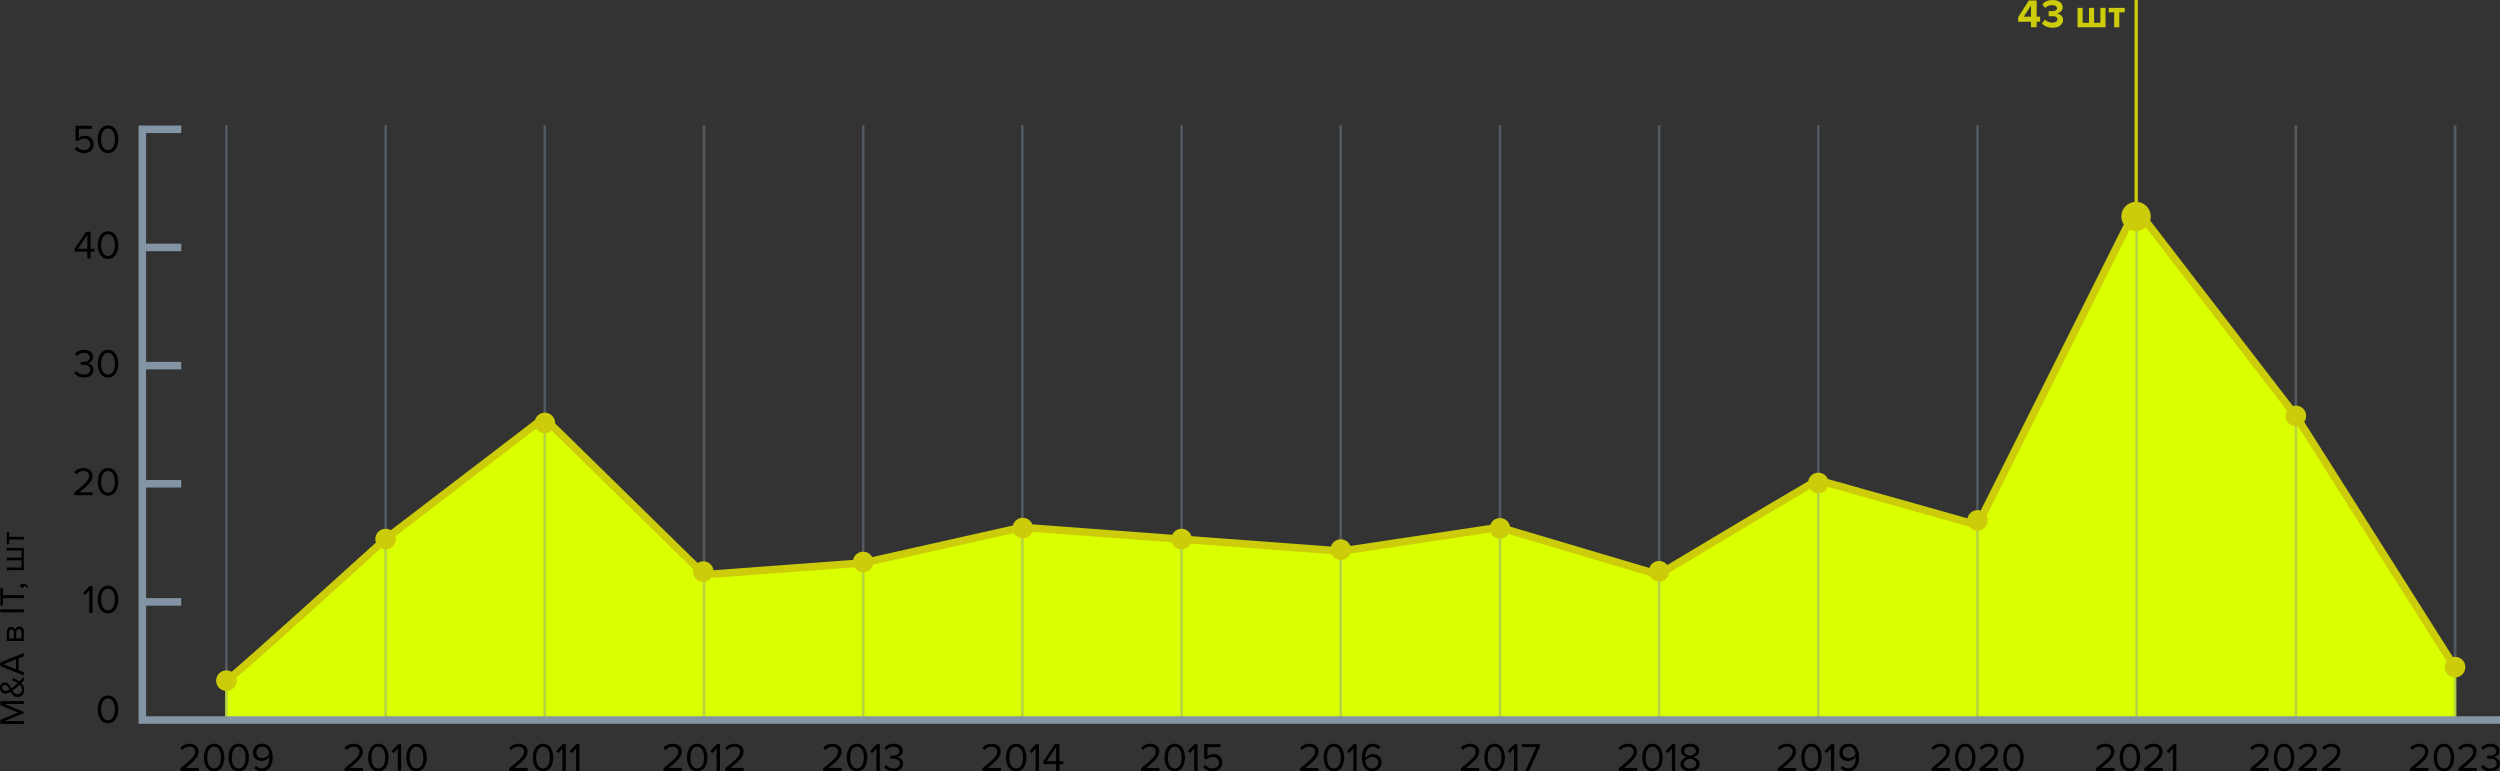 <?xml version="1.0" encoding="iso-8859-1"?>
<!-- Generator: Adobe Illustrator 27.7.0, SVG Export Plug-In . SVG Version: 6.00 Build 0)  -->
<svg version="1.1" id="Layer_1" xmlns="http://www.w3.org/2000/svg" xmlns:xlink="http://www.w3.org/1999/xlink" x="0px" y="0px"
	 viewBox="0 0 497.963 153.652" style="enable-background:new 0 0 497.963 153.652;" xml:space="preserve">
<rect x="0" y="0" width="497.963" height="153.652" fill="#333333" stroke="none"/>
<g>
	<polygon style="fill:#D9FF00;" points="489.261,143.21 44.852,143.436 44.851,135.697 76.81,107.313 108.737,83.353 
		140.162,114.224 171.933,111.942 203.733,104.857 235.349,107.378 267.137,109.734 298.784,104.968 330.32,114.224 362.41,95.657 
		394.002,104.469 425.469,41.503 457.85,83.464 489.247,133.082 	"/>
	<path style="opacity:0.4;fill:#8394A5;enable-background:new    ;" d="M45.352,143.436h-0.5V24.941h0.5V143.436z M77.06,24.941
		h-0.5v118.495h0.5C77.06,143.436,77.06,24.941,77.06,24.941z M172.184,24.941h-0.5v118.374h0.5
		C172.184,143.315,172.184,24.941,172.184,24.941z M203.892,24.941h-0.5v118.374h0.5C203.892,143.315,203.892,24.941,203.892,24.941
		z M108.768,24.941h-0.5v118.314h0.5C108.768,143.255,108.768,24.941,108.768,24.941z M140.476,24.941h-0.5v118.314h0.5
		C140.476,143.255,140.476,24.941,140.476,24.941z M299.015,24.941h-0.5v118.348h0.5C299.015,143.289,299.015,24.941,299.015,24.941
		z M330.723,24.941h-0.5v118.348h0.5C330.723,143.289,330.723,24.941,330.723,24.941z M362.431,24.941h-0.5v118.027h0.5
		C362.431,142.968,362.431,24.941,362.431,24.941z M394.139,24.941h-0.5v118.027h0.5C394.139,142.968,394.139,24.941,394.139,24.941
		z M425.846,24.941h-0.5v118.171h0.5C425.846,143.112,425.846,24.941,425.846,24.941z M457.554,24.941h-0.5v118.171h0.5
		C457.554,143.112,457.554,24.941,457.554,24.941z M489.262,24.941h-0.5v117.922h0.5C489.262,142.863,489.262,24.941,489.262,24.941
		z M235.599,24.941h-0.5v118.348h0.5C235.599,143.289,235.599,24.941,235.599,24.941z M267.307,24.941h-0.5v118.348h0.5
		C267.307,143.289,267.307,24.941,267.307,24.941z"/>
	<path style="fill:#CCCC0A;" d="M405.678,5.429h-1.137V4.325h-2.551V3.429l2.119-3.336h1.568v3.232h0.688v1h-0.688v1.104H405.678z
		 M404.541,3.325V1.101l-1.439,2.225L404.541,3.325L404.541,3.325z M408.83,5.525c-0.471,0-0.887-0.079-1.248-0.236
		c-0.363-0.157-0.648-0.364-0.856-0.62l0.592-0.76c0.181,0.187,0.405,0.335,0.672,0.443c0.267,0.109,0.533,0.164,0.8,0.164
		c0.32,0,0.568-0.062,0.744-0.188s0.264-0.289,0.264-0.492c0-0.213-0.085-0.369-0.256-0.468c-0.17-0.099-0.442-0.148-0.815-0.148
		c-0.336,0-0.558,0.006-0.664,0.017V2.213c0.063,0.006,0.285,0.008,0.664,0.008c0.655,0,0.983-0.189,0.983-0.567
		c0-0.203-0.092-0.359-0.275-0.469c-0.184-0.108-0.423-0.164-0.717-0.164c-0.517,0-0.967,0.185-1.352,0.553l-0.568-0.712
		c0.502-0.565,1.182-0.849,2.041-0.849c0.623,0,1.115,0.131,1.476,0.393c0.36,0.261,0.54,0.613,0.54,1.056
		c0,0.32-0.115,0.588-0.344,0.804s-0.504,0.354-0.824,0.412c0.314,0.032,0.602,0.161,0.859,0.389
		c0.26,0.227,0.389,0.523,0.389,0.892c0,0.464-0.192,0.841-0.576,1.132s-0.894,0.437-1.527,0.437L408.83,5.525L408.83,5.525z
		 M418.365,1.565h1.024v3.863h-5.576V1.566h1.017v2.976h1.264V1.566h1.016v2.976h1.256V1.566h-0.001V1.565z M422.134,5.428h-1.024
		V2.452h-1.08V1.564h3.184v0.888h-1.079v2.976H422.134z"/>
	<path style="fill:#CCCC0A;" d="M425.821,40.219V0h-0.656v40.214c-1.471,0.154-2.623,1.384-2.623,2.896
		c0,1.616,1.31,2.926,2.926,2.926s2.926-1.31,2.926-2.926c0-1.496-1.126-2.715-2.574-2.891H425.821z"/>
	<polygon style="fill:#8394A5;" points="29.099,142.669 29.099,120.637 36.101,120.637 36.101,119.137 29.099,119.137 
		29.099,97.105 36.101,97.105 36.101,95.605 29.099,95.605 29.099,73.573 36.101,73.573 36.101,72.073 29.099,72.073 29.099,50.041 
		36.101,50.041 36.101,48.541 29.099,48.541 29.099,26.51 36.101,26.51 36.101,25.01 28.349,25.01 27.601,25.011 27.601,144.167 
		497.963,144.169 497.963,142.669 	"/>
	<path style="fill:#CCCC0A;" d="M489.011,130.828c-0.148,0-0.292,0.017-0.431,0.047l-29.62-46.833
		c0.245-0.338,0.394-0.75,0.394-1.199c0-1.133-0.918-2.051-2.051-2.051c-0.204,0-0.398,0.039-0.584,0.095l-31.386-40.789
		l-30.82,61.614c-0.199-0.064-0.406-0.108-0.626-0.108c-0.99,0-1.816,0.702-2.008,1.635l-27.806-7.825
		c-0.309-0.742-1.039-1.264-1.893-1.264c-1.015,0-1.852,0.739-2.016,1.707c-2.755,1.584-9.792,5.753-28.069,16.686
		c-0.375-0.489-0.959-0.81-1.623-0.81c-0.902,0-1.66,0.587-1.934,1.396l-27.759-8.241c-0.169-0.963-1.004-1.696-2.015-1.696
		c-0.89,0-1.641,0.571-1.924,1.364l-27.872,4.192c-0.294-0.772-1.036-1.324-1.912-1.324c-0.916,0-1.683,0.605-1.946,1.435
		l-27.806-2.064c-0.253-0.846-1.028-1.466-1.956-1.466c-0.821,0-1.525,0.486-1.852,1.183l-27.866-2.069
		c-0.299-0.763-1.037-1.306-1.906-1.306c-0.956,0-1.752,0.657-1.979,1.542l-28.019,6.288c-0.348-0.636-1.016-1.073-1.793-1.073
		c-0.988,0-1.813,0.699-2.007,1.63l-27.816,2.062c-0.133-1.005-0.983-1.783-2.024-1.783c-0.418,0-0.805,0.126-1.129,0.341
		l-28.396-27.823c0-0.024,0.007-0.047,0.007-0.071c0-1.133-0.918-2.051-2.051-2.051c-0.927,0-1.702,0.619-1.955,1.464L77.847,105.61
		c-0.305-0.18-0.657-0.291-1.037-0.291c-1.133,0-2.051,0.918-2.051,2.051c0,0.245,0.05,0.477,0.129,0.695
		c-10.272,9.314-24.217,21.876-28.74,25.752c-0.344-0.205-0.752-0.313-1.182-0.284c-1.13,0.075-1.986,1.052-1.911,2.182
		s1.052,1.986,2.182,1.911s1.986-1.052,1.911-2.182c-0.011-0.167-0.047-0.324-0.095-0.477c2.923-2.418,10.175-8.858,28.826-25.779
		c0.28,0.144,0.594,0.233,0.931,0.233c1.133,0,2.051-0.918,2.051-2.051c0-0.202-0.038-0.394-0.093-0.578l28.034-21.424
		c0.366,0.561,0.997,0.933,1.716,0.933c0.53,0,1.009-0.207,1.373-0.537l28.201,27.632c-0.034,0.147-0.055,0.3-0.055,0.458
		c0,1.133,0.918,2.051,2.051,2.051c0.651,0,1.224-0.309,1.6-0.782l28.501-2.114c0.36,0.589,1.004,0.986,1.745,0.986
		c0.955,0,1.751-0.656,1.979-1.54l28.024-6.282c0.349,0.633,1.015,1.066,1.789,1.066c0.864,0,1.6-0.536,1.902-1.292l27.781,2.062
		c0.267,0.822,1.03,1.421,1.942,1.421c0.804,0,1.493-0.467,1.829-1.141l28.042,2.082c0.333,0.682,1.027,1.155,1.837,1.155
		c0.852,0,1.581-0.519,1.891-1.258l27.94-4.201c0.317,0.722,1.037,1.228,1.876,1.228c0.718,0,1.348-0.371,1.715-0.93l28.184,8.367
		c0.343,0.653,1.02,1.104,1.809,1.104c1.041,0,1.892-0.779,2.024-1.784c7.865-4.704,22.772-13.603,28.01-16.672
		c0.371,0.526,0.981,0.872,1.674,0.872c0.859,0,1.592-0.529,1.898-1.278l28.198,7.936c0.375,0.482,0.954,0.797,1.612,0.797
		c1.133,0,2.051-0.918,2.051-2.051c0-0.345-0.093-0.665-0.244-0.951l29.91-59.795l29.936,38.901
		c-0.179,0.304-0.289,0.654-0.289,1.033c0,1.133,0.918,2.051,2.051,2.051c0.137,0,0.27-0.015,0.399-0.04l29.629,46.854
		c-0.233,0.333-0.372,0.736-0.372,1.172c0,1.133,0.918,2.051,2.051,2.051s2.051-0.918,2.051-2.051s-0.918-2.051-2.051-2.051
		L489.011,130.828L489.011,130.828z"/>
	<path d="M21.513,144.051c-0.352,0-0.663-0.081-0.932-0.244c-0.27-0.162-0.483-0.38-0.64-0.651
		c-0.157-0.272-0.275-0.565-0.352-0.881c-0.077-0.314-0.116-0.643-0.116-0.983s0.039-0.669,0.116-0.984
		c0.077-0.314,0.195-0.606,0.352-0.876s0.371-0.485,0.64-0.647c0.269-0.163,0.58-0.244,0.932-0.244c0.346,0,0.656,0.081,0.928,0.244
		c0.272,0.162,0.487,0.378,0.644,0.647s0.274,0.562,0.352,0.876c0.077,0.315,0.116,0.643,0.116,0.984s-0.039,0.669-0.116,0.983
		c-0.078,0.315-0.195,0.608-0.352,0.881c-0.157,0.271-0.372,0.489-0.644,0.651C22.169,143.97,21.859,144.051,21.513,144.051z
		 M20.713,143.127c0.213,0.222,0.48,0.332,0.8,0.332s0.586-0.11,0.8-0.332s0.36-0.486,0.44-0.796c0.08-0.31,0.12-0.656,0.12-1.04
		s-0.04-0.73-0.12-1.04s-0.227-0.573-0.44-0.792s-0.48-0.328-0.8-0.328s-0.587,0.109-0.8,0.328s-0.36,0.482-0.44,0.792
		s-0.12,0.656-0.12,1.04s0.04,0.73,0.12,1.04S20.5,142.905,20.713,143.127z M18.441,122.074h-0.664v-4.456l-0.856,0.904l-0.4-0.408
		l1.336-1.376h0.584V122.074z M21.513,122.171c-0.352,0-0.663-0.082-0.932-0.244c-0.27-0.163-0.483-0.38-0.64-0.652
		c-0.157-0.271-0.275-0.565-0.352-0.88s-0.116-0.643-0.116-0.984s0.039-0.669,0.116-0.983s0.195-0.606,0.352-0.876
		s0.371-0.485,0.64-0.648c0.269-0.162,0.58-0.244,0.932-0.244c0.346,0,0.656,0.082,0.928,0.244c0.272,0.163,0.487,0.379,0.644,0.648
		s0.274,0.562,0.352,0.876c0.077,0.314,0.116,0.643,0.116,0.983s-0.039,0.67-0.116,0.984c-0.078,0.314-0.195,0.608-0.352,0.88
		c-0.157,0.272-0.372,0.489-0.644,0.652C22.169,122.089,21.859,122.171,21.513,122.171z M20.713,121.246
		c0.213,0.222,0.48,0.332,0.8,0.332s0.586-0.11,0.8-0.332c0.213-0.221,0.36-0.486,0.44-0.796c0.08-0.309,0.12-0.655,0.12-1.04
		s-0.04-0.73-0.12-1.04c-0.08-0.309-0.227-0.573-0.44-0.792s-0.48-0.328-0.8-0.328s-0.587,0.109-0.8,0.328s-0.36,0.483-0.44,0.792
		c-0.08,0.31-0.12,0.656-0.12,1.04s0.04,0.731,0.12,1.04C20.353,120.76,20.5,121.025,20.713,121.246z M18.457,98.632h-3.665v-0.528
		c0.555-0.438,0.985-0.785,1.292-1.044s0.603-0.533,0.888-0.824c0.286-0.29,0.487-0.549,0.604-0.775s0.176-0.452,0.176-0.677
		c0-0.319-0.109-0.562-0.328-0.728s-0.48-0.248-0.784-0.248c-0.613,0-1.096,0.224-1.448,0.672l-0.408-0.424
		c0.203-0.267,0.468-0.474,0.796-0.62s0.681-0.22,1.06-0.22c0.485,0,0.905,0.136,1.26,0.408c0.354,0.271,0.532,0.658,0.532,1.159
		c0,0.496-0.213,0.991-0.64,1.484c-0.427,0.493-1.078,1.084-1.952,1.772h2.616v0.592h0.001L18.457,98.632z M21.513,98.728
		c-0.352,0-0.663-0.081-0.932-0.244c-0.27-0.162-0.483-0.38-0.64-0.651c-0.157-0.272-0.275-0.565-0.352-0.881
		c-0.077-0.314-0.116-0.643-0.116-0.983s0.039-0.669,0.116-0.984c0.077-0.314,0.195-0.606,0.352-0.876s0.371-0.485,0.64-0.647
		c0.269-0.163,0.58-0.244,0.932-0.244c0.346,0,0.656,0.081,0.928,0.244c0.272,0.162,0.487,0.378,0.644,0.647
		s0.274,0.562,0.352,0.876c0.077,0.315,0.116,0.643,0.116,0.984s-0.039,0.669-0.116,0.983c-0.078,0.315-0.195,0.608-0.352,0.881
		c-0.157,0.271-0.372,0.489-0.644,0.651C22.169,98.647,21.859,98.728,21.513,98.728z M20.713,97.804
		c0.213,0.222,0.48,0.332,0.8,0.332s0.586-0.11,0.8-0.332s0.36-0.486,0.44-0.796s0.12-0.656,0.12-1.04s-0.04-0.73-0.12-1.04
		s-0.227-0.573-0.44-0.792s-0.48-0.328-0.8-0.328s-0.587,0.109-0.8,0.328s-0.36,0.482-0.44,0.792s-0.12,0.656-0.12,1.04
		s0.04,0.73,0.12,1.04S20.5,97.582,20.713,97.804z M16.737,75.2c-0.427,0-0.805-0.083-1.136-0.248
		c-0.331-0.166-0.584-0.376-0.76-0.633l0.392-0.416c0.16,0.214,0.371,0.385,0.632,0.513s0.547,0.191,0.856,0.191
		c0.39,0,0.695-0.089,0.916-0.268s0.332-0.423,0.332-0.732c0-0.319-0.119-0.557-0.356-0.712c-0.237-0.154-0.562-0.231-0.972-0.231
		c-0.315,0-0.499,0.003-0.552,0.008v-0.608c0.059,0.006,0.243,0.008,0.552,0.008c0.362,0,0.66-0.073,0.892-0.22
		s0.348-0.366,0.348-0.66c0-0.282-0.113-0.505-0.34-0.668c-0.227-0.162-0.511-0.244-0.852-0.244c-0.539,0-1.008,0.217-1.408,0.648
		l-0.368-0.416c0.453-0.549,1.061-0.824,1.824-0.824c0.528,0,0.961,0.127,1.3,0.38c0.338,0.254,0.508,0.602,0.508,1.044
		c0,0.353-0.117,0.634-0.352,0.845s-0.501,0.343-0.8,0.396c0.293,0.027,0.572,0.155,0.836,0.384
		c0.264,0.229,0.396,0.539,0.396,0.929c0,0.453-0.171,0.822-0.512,1.107c-0.341,0.286-0.8,0.429-1.376,0.429
		C16.737,75.202,16.737,75.2,16.737,75.2z M21.513,75.2c-0.352,0-0.663-0.082-0.932-0.244c-0.27-0.163-0.483-0.38-0.64-0.652
		c-0.157-0.271-0.275-0.565-0.352-0.88s-0.116-0.643-0.116-0.984s0.039-0.669,0.116-0.983s0.195-0.606,0.352-0.876
		s0.371-0.485,0.64-0.648c0.269-0.162,0.58-0.244,0.932-0.244c0.346,0,0.656,0.082,0.928,0.244c0.272,0.163,0.487,0.379,0.644,0.648
		s0.274,0.562,0.352,0.876c0.077,0.314,0.116,0.643,0.116,0.983s-0.039,0.67-0.116,0.984c-0.078,0.314-0.195,0.608-0.352,0.88
		c-0.157,0.272-0.372,0.489-0.644,0.652C22.169,75.118,21.859,75.2,21.513,75.2z M20.713,74.275c0.213,0.222,0.48,0.332,0.8,0.332
		s0.586-0.11,0.8-0.332c0.213-0.221,0.36-0.486,0.44-0.796c0.08-0.309,0.12-0.655,0.12-1.04s-0.04-0.73-0.12-1.04
		c-0.08-0.309-0.227-0.573-0.44-0.792s-0.48-0.328-0.8-0.328s-0.587,0.109-0.8,0.328s-0.36,0.483-0.44,0.792
		c-0.08,0.31-0.12,0.656-0.12,1.04s0.04,0.731,0.12,1.04C20.353,73.789,20.5,74.054,20.713,74.275z M18.057,51.493h-0.664v-1.352
		h-2.537v-0.552l2.288-3.433h0.912v3.4h0.752v0.584h-0.752L18.057,51.493L18.057,51.493L18.057,51.493z M17.393,49.557v-2.784
		l-1.872,2.784H17.393z M21.513,51.589c-0.352,0-0.663-0.082-0.932-0.244c-0.27-0.163-0.483-0.38-0.64-0.652
		c-0.157-0.271-0.275-0.565-0.352-0.88s-0.116-0.643-0.116-0.984s0.039-0.669,0.116-0.983s0.195-0.606,0.352-0.876
		s0.371-0.485,0.64-0.648c0.269-0.162,0.58-0.244,0.932-0.244c0.346,0,0.656,0.082,0.928,0.244c0.272,0.163,0.487,0.379,0.644,0.648
		s0.274,0.562,0.352,0.876c0.077,0.314,0.116,0.643,0.116,0.983s-0.039,0.67-0.116,0.984c-0.078,0.314-0.195,0.608-0.352,0.88
		s-0.372,0.489-0.644,0.652C22.169,51.507,21.859,51.589,21.513,51.589z M20.713,50.664c0.213,0.222,0.48,0.332,0.8,0.332
		s0.586-0.11,0.8-0.332c0.213-0.221,0.36-0.486,0.44-0.796c0.08-0.309,0.12-0.655,0.12-1.04s-0.04-0.73-0.12-1.04
		c-0.08-0.309-0.227-0.573-0.44-0.792s-0.48-0.328-0.8-0.328s-0.587,0.109-0.8,0.328s-0.36,0.483-0.44,0.792
		c-0.08,0.31-0.12,0.656-0.12,1.04s0.04,0.731,0.12,1.04C20.353,50.178,20.5,50.443,20.713,50.664z M16.753,30.492
		c-0.822,0-1.448-0.285-1.88-0.855l0.408-0.44c0.368,0.47,0.858,0.704,1.472,0.704c0.362,0,0.658-0.109,0.888-0.328
		s0.344-0.49,0.344-0.816c0-0.347-0.113-0.625-0.34-0.836c-0.227-0.21-0.521-0.315-0.884-0.315c-0.48,0-0.891,0.168-1.232,0.504
		l-0.488-0.168v-2.88h3.264v0.592h-2.601v1.855c0.32-0.319,0.736-0.479,1.248-0.479c0.469,0,0.869,0.153,1.2,0.46
		s0.496,0.722,0.496,1.244c0,0.533-0.179,0.96-0.536,1.28C17.755,30.333,17.301,30.493,16.753,30.492
		C16.753,30.492,16.753,30.492,16.753,30.492z M21.513,30.492c-0.352,0-0.663-0.081-0.932-0.244c-0.27-0.162-0.483-0.38-0.64-0.651
		c-0.157-0.272-0.275-0.565-0.352-0.881c-0.077-0.314-0.116-0.643-0.116-0.983s0.039-0.669,0.116-0.984
		c0.077-0.314,0.195-0.606,0.352-0.876s0.371-0.485,0.64-0.647c0.269-0.163,0.58-0.244,0.932-0.244c0.346,0,0.656,0.081,0.928,0.244
		c0.272,0.162,0.487,0.378,0.644,0.647s0.274,0.562,0.352,0.876c0.077,0.315,0.116,0.643,0.116,0.984s-0.039,0.669-0.116,0.983
		c-0.078,0.315-0.195,0.608-0.352,0.881c-0.157,0.271-0.372,0.489-0.644,0.651C22.169,30.411,21.859,30.492,21.513,30.492z
		 M20.713,29.568c0.213,0.222,0.48,0.332,0.8,0.332s0.586-0.11,0.8-0.332s0.36-0.486,0.44-0.796s0.12-0.656,0.12-1.04
		s-0.04-0.73-0.12-1.04s-0.227-0.573-0.44-0.792s-0.48-0.328-0.8-0.328s-0.587,0.109-0.8,0.328s-0.36,0.482-0.44,0.792
		s-0.12,0.656-0.12,1.04s0.04,0.73,0.12,1.04S20.5,29.346,20.713,29.568z M483.728,153.553h-3.664v-0.527
		c0.555-0.438,0.985-0.786,1.292-1.044c0.307-0.259,0.603-0.534,0.888-0.824c0.286-0.291,0.487-0.55,0.604-0.776
		s0.176-0.452,0.176-0.676c0-0.32-0.109-0.562-0.328-0.729c-0.219-0.165-0.479-0.248-0.784-0.248c-0.613,0-1.096,0.225-1.447,0.673
		l-0.408-0.425c0.202-0.267,0.468-0.473,0.796-0.619c0.328-0.147,0.682-0.221,1.06-0.221c0.485,0,0.905,0.137,1.261,0.408
		c0.354,0.272,0.531,0.659,0.531,1.16c0,0.496-0.213,0.99-0.64,1.484c-0.427,0.493-1.077,1.084-1.952,1.771h2.616v0.592l0,0
		L483.728,153.553z M486.785,153.65c-0.353,0-0.663-0.082-0.933-0.244c-0.27-0.163-0.482-0.38-0.64-0.652
		c-0.157-0.271-0.275-0.565-0.353-0.88s-0.115-0.643-0.115-0.984s0.038-0.669,0.115-0.983s0.195-0.606,0.353-0.876
		s0.37-0.485,0.64-0.648c0.27-0.162,0.58-0.244,0.933-0.244c0.346,0,0.655,0.082,0.928,0.244c0.271,0.163,0.486,0.379,0.644,0.648
		s0.274,0.562,0.353,0.876c0.077,0.314,0.115,0.643,0.115,0.983s-0.038,0.67-0.115,0.984c-0.078,0.314-0.195,0.608-0.353,0.88
		c-0.157,0.272-0.372,0.489-0.644,0.652C487.441,153.568,487.131,153.65,486.785,153.65z M485.984,152.725
		c0.214,0.222,0.48,0.332,0.801,0.332s0.586-0.11,0.8-0.332c0.213-0.221,0.359-0.486,0.439-0.796c0.08-0.309,0.12-0.655,0.12-1.04
		s-0.04-0.73-0.12-1.04c-0.08-0.309-0.227-0.573-0.439-0.792c-0.214-0.219-0.48-0.328-0.8-0.328s-0.587,0.109-0.801,0.328
		c-0.213,0.219-0.359,0.483-0.439,0.792c-0.08,0.31-0.12,0.656-0.12,1.04s0.04,0.731,0.12,1.04
		C485.625,152.239,485.772,152.504,485.984,152.725z M493.329,153.553h-3.664v-0.527c0.555-0.438,0.985-0.786,1.292-1.044
		c0.307-0.259,0.603-0.534,0.888-0.824c0.285-0.291,0.486-0.55,0.604-0.776s0.177-0.452,0.177-0.676c0-0.32-0.109-0.562-0.328-0.729
		c-0.219-0.165-0.48-0.248-0.784-0.248c-0.613,0-1.096,0.225-1.448,0.673l-0.408-0.425c0.203-0.267,0.469-0.473,0.797-0.619
		c0.327-0.147,0.681-0.221,1.06-0.221c0.485,0,0.905,0.137,1.26,0.408c0.354,0.272,0.532,0.659,0.532,1.16
		c0,0.496-0.214,0.99-0.64,1.484c-0.427,0.493-1.078,1.084-1.952,1.771h2.616v0.592h-0.002V153.553z M496.064,153.65
		c-0.427,0-0.806-0.083-1.136-0.248c-0.331-0.166-0.584-0.376-0.761-0.633l0.393-0.416c0.16,0.214,0.37,0.385,0.632,0.513
		c0.261,0.128,0.547,0.191,0.855,0.191c0.39,0,0.695-0.089,0.916-0.268c0.222-0.179,0.332-0.423,0.332-0.732
		c0-0.319-0.118-0.557-0.355-0.712c-0.237-0.154-0.562-0.231-0.972-0.231c-0.315,0-0.499,0.003-0.553,0.008v-0.608
		c0.059,0.006,0.243,0.008,0.553,0.008c0.362,0,0.659-0.073,0.892-0.22c0.231-0.146,0.348-0.366,0.348-0.66
		c0-0.282-0.113-0.505-0.34-0.668c-0.227-0.162-0.511-0.244-0.852-0.244c-0.539,0-1.009,0.217-1.408,0.648l-0.368-0.416
		c0.453-0.549,1.062-0.824,1.824-0.824c0.527,0,0.961,0.127,1.3,0.38c0.339,0.254,0.508,0.602,0.508,1.044
		c0,0.353-0.117,0.634-0.352,0.845s-0.502,0.343-0.8,0.396c0.293,0.027,0.571,0.155,0.836,0.384
		c0.264,0.229,0.396,0.539,0.396,0.929c0,0.453-0.171,0.822-0.512,1.107c-0.342,0.286-0.8,0.429-1.376,0.429L496.064,153.65
		L496.064,153.65z M451.897,153.553h-3.664v-0.527c0.555-0.438,0.985-0.786,1.292-1.044c0.307-0.259,0.603-0.534,0.888-0.824
		c0.285-0.291,0.486-0.55,0.604-0.776s0.177-0.452,0.177-0.676c0-0.32-0.109-0.562-0.328-0.729c-0.219-0.165-0.48-0.248-0.784-0.248
		c-0.613,0-1.096,0.225-1.448,0.673l-0.408-0.425c0.203-0.267,0.469-0.473,0.797-0.619c0.327-0.147,0.681-0.221,1.06-0.221
		c0.485,0,0.905,0.137,1.26,0.408c0.354,0.272,0.532,0.659,0.532,1.16c0,0.496-0.214,0.99-0.64,1.484
		c-0.427,0.493-1.078,1.084-1.952,1.771h2.616v0.592h-0.002V153.553z M454.953,153.65c-0.352,0-0.663-0.082-0.932-0.244
		c-0.27-0.163-0.483-0.38-0.641-0.652c-0.157-0.271-0.274-0.565-0.352-0.88s-0.116-0.643-0.116-0.984s0.039-0.669,0.116-0.983
		s0.194-0.606,0.352-0.876s0.371-0.485,0.641-0.648c0.269-0.162,0.58-0.244,0.932-0.244c0.347,0,0.656,0.082,0.928,0.244
		c0.272,0.163,0.487,0.379,0.645,0.648s0.274,0.562,0.352,0.876s0.116,0.643,0.116,0.983s-0.039,0.67-0.116,0.984
		s-0.194,0.608-0.352,0.88c-0.157,0.272-0.372,0.489-0.645,0.652C455.61,153.568,455.3,153.65,454.953,153.65z M454.153,152.725
		c0.213,0.222,0.479,0.332,0.8,0.332s0.587-0.11,0.8-0.332c0.214-0.221,0.36-0.486,0.44-0.796c0.08-0.309,0.12-0.655,0.12-1.04
		s-0.04-0.73-0.12-1.04c-0.08-0.309-0.227-0.573-0.44-0.792c-0.213-0.219-0.479-0.328-0.8-0.328s-0.587,0.109-0.8,0.328
		c-0.214,0.219-0.36,0.483-0.44,0.792c-0.08,0.31-0.12,0.656-0.12,1.04s0.04,0.731,0.12,1.04
		C453.793,152.239,453.94,152.504,454.153,152.725z M461.497,153.553h-3.664v-0.527c0.555-0.438,0.985-0.786,1.292-1.044
		c0.307-0.259,0.603-0.534,0.888-0.824c0.286-0.291,0.487-0.55,0.604-0.776s0.176-0.452,0.176-0.676c0-0.32-0.109-0.562-0.328-0.729
		c-0.219-0.165-0.479-0.248-0.784-0.248c-0.613,0-1.096,0.225-1.447,0.673l-0.408-0.425c0.202-0.267,0.468-0.473,0.796-0.619
		c0.328-0.147,0.682-0.221,1.06-0.221c0.485,0,0.905,0.137,1.261,0.408c0.354,0.272,0.531,0.659,0.531,1.16
		c0,0.496-0.213,0.99-0.64,1.484c-0.427,0.493-1.077,1.084-1.952,1.771h2.616v0.592l0,0L461.497,153.553z M466.201,153.553h-3.664
		v-0.527c0.555-0.438,0.985-0.786,1.292-1.044c0.307-0.259,0.603-0.534,0.888-0.824c0.285-0.291,0.486-0.55,0.604-0.776
		s0.177-0.452,0.177-0.676c0-0.32-0.109-0.562-0.328-0.729c-0.219-0.165-0.48-0.248-0.784-0.248c-0.613,0-1.096,0.225-1.448,0.673
		l-0.408-0.425c0.203-0.267,0.469-0.473,0.797-0.619c0.327-0.147,0.681-0.221,1.06-0.221c0.485,0,0.905,0.137,1.26,0.408
		c0.354,0.272,0.532,0.659,0.532,1.16c0,0.496-0.214,0.99-0.64,1.484c-0.427,0.493-1.078,1.084-1.952,1.771h2.616v0.592h-0.002
		V153.553z M421.185,153.553h-3.664v-0.527c0.555-0.438,0.985-0.786,1.292-1.044c0.307-0.259,0.603-0.534,0.888-0.824
		c0.285-0.291,0.486-0.55,0.604-0.776s0.177-0.452,0.177-0.676c0-0.32-0.109-0.562-0.328-0.729c-0.219-0.165-0.48-0.248-0.784-0.248
		c-0.613,0-1.096,0.225-1.448,0.673l-0.408-0.425c0.203-0.267,0.469-0.473,0.797-0.619c0.327-0.147,0.681-0.221,1.06-0.221
		c0.485,0,0.905,0.137,1.26,0.408c0.354,0.272,0.532,0.659,0.532,1.16c0,0.496-0.214,0.99-0.64,1.484
		c-0.427,0.493-1.078,1.084-1.952,1.771h2.616v0.592h-0.002V153.553z M424.241,153.65c-0.352,0-0.663-0.082-0.932-0.244
		c-0.27-0.163-0.483-0.38-0.641-0.652c-0.157-0.271-0.274-0.565-0.352-0.88s-0.116-0.643-0.116-0.984s0.039-0.669,0.116-0.983
		s0.194-0.606,0.352-0.876s0.371-0.485,0.641-0.648c0.269-0.162,0.58-0.244,0.932-0.244c0.347,0,0.656,0.082,0.928,0.244
		c0.272,0.163,0.487,0.379,0.645,0.648s0.274,0.562,0.352,0.876s0.116,0.643,0.116,0.983s-0.039,0.67-0.116,0.984
		s-0.194,0.608-0.352,0.88c-0.157,0.272-0.372,0.489-0.645,0.652C424.898,153.568,424.588,153.65,424.241,153.65z M423.441,152.725
		c0.213,0.222,0.479,0.332,0.8,0.332s0.587-0.11,0.8-0.332c0.214-0.221,0.36-0.486,0.44-0.796c0.08-0.309,0.12-0.655,0.12-1.04
		s-0.04-0.73-0.12-1.04c-0.08-0.309-0.227-0.573-0.44-0.792c-0.213-0.219-0.479-0.328-0.8-0.328s-0.587,0.109-0.8,0.328
		c-0.214,0.219-0.36,0.483-0.44,0.792c-0.08,0.31-0.12,0.656-0.12,1.04s0.04,0.731,0.12,1.04
		C423.081,152.239,423.228,152.504,423.441,152.725z M430.785,153.553h-3.664v-0.527c0.555-0.438,0.985-0.786,1.292-1.044
		c0.307-0.259,0.603-0.534,0.888-0.824c0.286-0.291,0.487-0.55,0.604-0.776s0.176-0.452,0.176-0.676c0-0.32-0.109-0.562-0.328-0.729
		c-0.219-0.165-0.479-0.248-0.784-0.248c-0.613,0-1.096,0.225-1.447,0.673l-0.408-0.425c0.202-0.267,0.468-0.473,0.796-0.619
		c0.328-0.147,0.682-0.221,1.06-0.221c0.485,0,0.905,0.137,1.261,0.408c0.354,0.272,0.531,0.659,0.531,1.16
		c0,0.496-0.213,0.99-0.64,1.484c-0.427,0.493-1.077,1.084-1.952,1.771h2.616v0.592l0,0L430.785,153.553z M433.48,153.553h-0.664
		v-4.456l-0.855,0.904l-0.4-0.408l1.336-1.376h0.584v5.336H433.48z M388.384,153.553h-3.664v-0.527
		c0.555-0.438,0.986-0.786,1.293-1.044c0.307-0.259,0.602-0.534,0.887-0.824c0.286-0.291,0.487-0.55,0.604-0.776
		s0.177-0.452,0.177-0.676c0-0.32-0.109-0.562-0.328-0.729c-0.219-0.165-0.48-0.248-0.785-0.248c-0.613,0-1.096,0.225-1.447,0.673
		l-0.408-0.425c0.203-0.267,0.469-0.473,0.797-0.619c0.327-0.147,0.681-0.221,1.059-0.221c0.486,0,0.906,0.137,1.261,0.408
		c0.354,0.272,0.532,0.659,0.532,1.16c0,0.496-0.214,0.99-0.641,1.484c-0.426,0.493-1.077,1.084-1.951,1.771h2.615v0.592h-0.001
		V153.553z M391.441,153.65c-0.352,0-0.663-0.082-0.932-0.244c-0.27-0.163-0.483-0.38-0.641-0.652
		c-0.157-0.271-0.275-0.565-0.352-0.88c-0.078-0.314-0.116-0.643-0.116-0.984s0.038-0.669,0.116-0.983
		c0.076-0.314,0.194-0.606,0.352-0.876s0.371-0.485,0.641-0.648c0.269-0.162,0.58-0.244,0.932-0.244
		c0.346,0,0.656,0.082,0.928,0.244c0.271,0.163,0.486,0.379,0.645,0.648c0.156,0.27,0.273,0.562,0.352,0.876
		c0.077,0.314,0.115,0.643,0.115,0.983s-0.038,0.67-0.115,0.984c-0.078,0.314-0.195,0.608-0.352,0.88
		c-0.158,0.272-0.373,0.489-0.645,0.652C392.098,153.568,391.787,153.65,391.441,153.65z M390.64,152.725
		c0.214,0.222,0.48,0.332,0.801,0.332s0.586-0.11,0.8-0.332c0.214-0.221,0.36-0.486,0.44-0.796c0.08-0.309,0.119-0.655,0.119-1.04
		s-0.039-0.73-0.119-1.04c-0.08-0.309-0.227-0.573-0.44-0.792s-0.479-0.328-0.8-0.328s-0.587,0.109-0.801,0.328
		c-0.213,0.219-0.359,0.483-0.439,0.792c-0.08,0.31-0.12,0.656-0.12,1.04s0.04,0.731,0.12,1.04
		C390.281,152.239,390.428,152.504,390.64,152.725z M397.985,153.553h-3.664v-0.527c0.555-0.438,0.985-0.786,1.292-1.044
		c0.307-0.259,0.603-0.534,0.888-0.824c0.286-0.291,0.487-0.55,0.604-0.776s0.176-0.452,0.176-0.676c0-0.32-0.109-0.562-0.328-0.729
		c-0.219-0.165-0.48-0.248-0.784-0.248c-0.613,0-1.096,0.225-1.448,0.673l-0.408-0.425c0.203-0.267,0.469-0.473,0.797-0.619
		c0.328-0.147,0.682-0.221,1.06-0.221c0.485,0,0.905,0.137,1.261,0.408c0.354,0.272,0.531,0.659,0.531,1.16
		c0,0.496-0.213,0.99-0.64,1.484c-0.427,0.493-1.077,1.084-1.952,1.771h2.616v0.592l0,0L397.985,153.553z M401.041,153.65
		c-0.352,0-0.663-0.082-0.932-0.244c-0.27-0.163-0.483-0.38-0.641-0.652c-0.157-0.271-0.275-0.565-0.352-0.88
		c-0.078-0.314-0.116-0.643-0.116-0.984s0.038-0.669,0.116-0.983c0.076-0.314,0.194-0.606,0.352-0.876s0.371-0.485,0.641-0.648
		c0.269-0.162,0.58-0.244,0.932-0.244c0.346,0,0.656,0.082,0.928,0.244c0.271,0.163,0.486,0.379,0.645,0.648
		c0.156,0.27,0.273,0.562,0.352,0.876c0.077,0.314,0.115,0.643,0.115,0.983s-0.038,0.67-0.115,0.984
		c-0.078,0.314-0.195,0.608-0.352,0.88c-0.158,0.272-0.373,0.489-0.645,0.652C401.698,153.568,401.387,153.65,401.041,153.65z
		 M400.24,152.725c0.214,0.222,0.48,0.332,0.801,0.332s0.586-0.11,0.8-0.332c0.214-0.221,0.36-0.486,0.44-0.796
		c0.08-0.309,0.119-0.655,0.119-1.04s-0.039-0.73-0.119-1.04c-0.08-0.309-0.227-0.573-0.44-0.792s-0.479-0.328-0.8-0.328
		s-0.587,0.109-0.801,0.328c-0.213,0.219-0.359,0.483-0.439,0.792c-0.08,0.31-0.12,0.656-0.12,1.04s0.04,0.731,0.12,1.04
		C399.881,152.239,400.028,152.504,400.24,152.725z M357.758,153.553h-3.664v-0.527c0.555-0.438,0.985-0.786,1.292-1.044
		c0.307-0.259,0.603-0.534,0.888-0.824c0.285-0.291,0.486-0.55,0.604-0.776s0.177-0.452,0.177-0.676c0-0.32-0.109-0.562-0.328-0.729
		c-0.219-0.165-0.48-0.248-0.784-0.248c-0.613,0-1.096,0.225-1.448,0.673l-0.408-0.425c0.203-0.267,0.469-0.473,0.797-0.619
		c0.327-0.147,0.681-0.221,1.06-0.221c0.485,0,0.905,0.137,1.26,0.408c0.354,0.272,0.532,0.659,0.532,1.16
		c0,0.496-0.214,0.99-0.64,1.484c-0.427,0.493-1.078,1.084-1.952,1.771h2.616v0.592h-0.002V153.553z M360.814,153.65
		c-0.352,0-0.663-0.082-0.932-0.244c-0.27-0.163-0.483-0.38-0.641-0.652c-0.157-0.271-0.274-0.565-0.352-0.88
		s-0.116-0.643-0.116-0.984s0.039-0.669,0.116-0.983s0.194-0.606,0.352-0.876s0.371-0.485,0.641-0.648
		c0.269-0.162,0.58-0.244,0.932-0.244c0.347,0,0.656,0.082,0.928,0.244c0.272,0.163,0.487,0.379,0.645,0.648
		s0.274,0.562,0.352,0.876s0.116,0.643,0.116,0.983s-0.039,0.67-0.116,0.984s-0.194,0.608-0.352,0.88
		c-0.157,0.272-0.372,0.489-0.645,0.652C361.471,153.568,361.161,153.65,360.814,153.65z M360.014,152.725
		c0.213,0.222,0.479,0.332,0.8,0.332s0.587-0.11,0.8-0.332c0.214-0.221,0.36-0.486,0.44-0.796c0.08-0.309,0.12-0.655,0.12-1.04
		s-0.04-0.73-0.12-1.04c-0.08-0.309-0.227-0.573-0.44-0.792c-0.213-0.219-0.479-0.328-0.8-0.328s-0.587,0.109-0.8,0.328
		c-0.214,0.219-0.36,0.483-0.44,0.792c-0.08,0.31-0.12,0.656-0.12,1.04s0.04,0.731,0.12,1.04
		C359.654,152.239,359.801,152.504,360.014,152.725z M365.35,153.553h-0.664v-4.456l-0.856,0.904l-0.399-0.408l1.336-1.376h0.584
		v5.336H365.35L365.35,153.553z M368.125,153.641c-0.613,0-1.106-0.213-1.479-0.64l0.336-0.496c0.31,0.363,0.69,0.544,1.144,0.544
		c0.342,0,0.63-0.106,0.864-0.32c0.234-0.213,0.4-0.472,0.496-0.775s0.144-0.635,0.144-0.992c0-0.096-0.002-0.168-0.008-0.216
		c-0.133,0.213-0.339,0.405-0.615,0.576c-0.278,0.171-0.574,0.256-0.889,0.256c-0.507,0-0.925-0.148-1.256-0.444
		s-0.496-0.716-0.496-1.26c0-0.48,0.171-0.891,0.512-1.232c0.342-0.341,0.792-0.512,1.353-0.512c0.362,0,0.68,0.075,0.952,0.224
		c0.271,0.149,0.486,0.355,0.644,0.616c0.157,0.262,0.274,0.552,0.353,0.872c0.077,0.32,0.115,0.67,0.115,1.048
		c0,0.502-0.074,0.954-0.224,1.356s-0.391,0.736-0.724,1c-0.334,0.264-0.74,0.396-1.221,0.396h-0.001V153.641z M368.27,151.001
		c0.261,0,0.513-0.072,0.756-0.216c0.242-0.145,0.434-0.336,0.572-0.576c-0.032-0.395-0.157-0.741-0.376-1.04
		s-0.539-0.448-0.96-0.448c-0.379,0-0.678,0.117-0.896,0.353c-0.219,0.234-0.328,0.493-0.328,0.775c0,0.374,0.115,0.659,0.345,0.856
		c0.229,0.197,0.524,0.296,0.888,0.296H368.27z M326.09,153.553h-3.664v-0.527c0.555-0.438,0.985-0.786,1.292-1.044
		c0.307-0.259,0.603-0.534,0.888-0.824c0.286-0.291,0.487-0.55,0.604-0.776s0.176-0.452,0.176-0.676c0-0.32-0.109-0.562-0.328-0.729
		c-0.219-0.165-0.479-0.248-0.784-0.248c-0.613,0-1.096,0.225-1.447,0.673l-0.408-0.425c0.202-0.267,0.468-0.473,0.796-0.619
		c0.328-0.147,0.682-0.221,1.06-0.221c0.485,0,0.905,0.137,1.261,0.408c0.354,0.272,0.531,0.659,0.531,1.16
		c0,0.496-0.213,0.99-0.64,1.484c-0.427,0.493-1.077,1.084-1.952,1.771h2.616v0.592l0,0L326.09,153.553z M329.147,153.65
		c-0.353,0-0.663-0.082-0.933-0.244c-0.27-0.163-0.482-0.38-0.64-0.652c-0.157-0.271-0.275-0.565-0.353-0.88
		s-0.115-0.643-0.115-0.984s0.038-0.669,0.115-0.983s0.195-0.606,0.353-0.876s0.37-0.485,0.64-0.648
		c0.27-0.162,0.58-0.244,0.933-0.244c0.346,0,0.655,0.082,0.928,0.244c0.271,0.163,0.486,0.379,0.644,0.648s0.274,0.562,0.353,0.876
		c0.077,0.314,0.115,0.643,0.115,0.983s-0.038,0.67-0.115,0.984c-0.078,0.314-0.195,0.608-0.353,0.88
		c-0.157,0.272-0.372,0.489-0.644,0.652C329.803,153.568,329.493,153.65,329.147,153.65z M328.346,152.725
		c0.214,0.222,0.48,0.332,0.801,0.332s0.586-0.11,0.8-0.332c0.213-0.221,0.359-0.486,0.439-0.796c0.08-0.309,0.12-0.655,0.12-1.04
		s-0.04-0.73-0.12-1.04c-0.08-0.309-0.227-0.573-0.439-0.792c-0.214-0.219-0.48-0.328-0.8-0.328s-0.587,0.109-0.801,0.328
		c-0.213,0.219-0.359,0.483-0.439,0.792c-0.08,0.31-0.12,0.656-0.12,1.04s0.04,0.731,0.12,1.04
		C327.987,152.239,328.134,152.504,328.346,152.725z M333.682,153.553h-0.664v-4.456l-0.855,0.904l-0.4-0.408l1.336-1.376h0.584
		v5.336H333.682z M337.998,153.253c-0.365,0.264-0.82,0.396-1.364,0.396s-0.999-0.131-1.364-0.393
		c-0.365-0.261-0.548-0.613-0.548-1.056c0-0.336,0.121-0.627,0.364-0.872c0.242-0.245,0.545-0.421,0.908-0.528
		c-0.342-0.096-0.624-0.252-0.849-0.468c-0.224-0.216-0.336-0.486-0.336-0.812c0-0.447,0.182-0.79,0.544-1.027
		c0.363-0.237,0.79-0.356,1.28-0.356s0.919,0.119,1.284,0.356s0.548,0.58,0.548,1.027c0,0.326-0.112,0.597-0.336,0.812
		s-0.51,0.372-0.856,0.468c0.363,0.107,0.666,0.283,0.908,0.528c0.243,0.245,0.364,0.536,0.364,0.872
		c0,0.438-0.183,0.788-0.548,1.052h0.001V153.253z M336.634,153.057c0.342,0,0.634-0.085,0.876-0.256
		c0.243-0.171,0.364-0.395,0.364-0.672c0-0.213-0.084-0.401-0.252-0.563c-0.168-0.163-0.339-0.277-0.512-0.345
		c-0.174-0.066-0.332-0.107-0.477-0.124c-0.144,0.017-0.303,0.058-0.476,0.124c-0.174,0.067-0.346,0.182-0.517,0.345
		c-0.171,0.162-0.256,0.351-0.256,0.563c0,0.277,0.121,0.501,0.364,0.672c0.242,0.171,0.537,0.256,0.884,0.256H336.634
		L336.634,153.057z M336.634,150.53c0.106-0.017,0.215-0.043,0.324-0.08s0.233-0.09,0.372-0.156s0.25-0.16,0.336-0.28
		c0.085-0.12,0.128-0.254,0.128-0.403c0-0.267-0.11-0.48-0.332-0.641s-0.497-0.24-0.828-0.24c-0.336,0-0.613,0.08-0.832,0.24
		s-0.328,0.374-0.328,0.641c0,0.149,0.043,0.283,0.128,0.403c0.086,0.12,0.197,0.214,0.336,0.28s0.263,0.117,0.372,0.152
		C336.419,150.48,336.528,150.508,336.634,150.53L336.634,150.53L336.634,150.53z M294.647,153.553h-3.664v-0.527
		c0.555-0.438,0.985-0.786,1.292-1.044c0.307-0.259,0.603-0.534,0.888-0.824c0.285-0.291,0.486-0.55,0.604-0.776
		s0.177-0.452,0.177-0.676c0-0.32-0.109-0.562-0.328-0.729c-0.219-0.165-0.48-0.248-0.784-0.248c-0.613,0-1.096,0.225-1.448,0.673
		l-0.408-0.425c0.203-0.267,0.469-0.473,0.797-0.619c0.327-0.147,0.681-0.221,1.06-0.221c0.485,0,0.905,0.137,1.26,0.408
		c0.354,0.272,0.532,0.659,0.532,1.16c0,0.496-0.214,0.99-0.64,1.484c-0.427,0.493-1.078,1.084-1.952,1.771h2.616v0.592h-0.002
		V153.553z M297.703,153.65c-0.352,0-0.663-0.082-0.932-0.244c-0.27-0.163-0.483-0.38-0.641-0.652
		c-0.157-0.271-0.274-0.565-0.352-0.88s-0.116-0.643-0.116-0.984s0.039-0.669,0.116-0.983s0.194-0.606,0.352-0.876
		s0.371-0.485,0.641-0.648c0.269-0.162,0.58-0.244,0.932-0.244c0.347,0,0.656,0.082,0.928,0.244
		c0.272,0.163,0.487,0.379,0.645,0.648s0.274,0.562,0.352,0.876s0.116,0.643,0.116,0.983s-0.039,0.67-0.116,0.984
		s-0.194,0.608-0.352,0.88c-0.157,0.272-0.372,0.489-0.645,0.652C298.36,153.568,298.05,153.65,297.703,153.65z M296.903,152.725
		c0.213,0.222,0.479,0.332,0.8,0.332s0.587-0.11,0.8-0.332c0.214-0.221,0.36-0.486,0.44-0.796c0.08-0.309,0.12-0.655,0.12-1.04
		s-0.04-0.73-0.12-1.04c-0.08-0.309-0.227-0.573-0.44-0.792c-0.213-0.219-0.479-0.328-0.8-0.328s-0.587,0.109-0.8,0.328
		c-0.214,0.219-0.36,0.483-0.44,0.792c-0.08,0.31-0.12,0.656-0.12,1.04s0.04,0.731,0.12,1.04
		C296.543,152.239,296.69,152.504,296.903,152.725z M302.239,153.553h-0.664v-4.456l-0.856,0.904l-0.399-0.408l1.336-1.376h0.584
		v5.336H302.239L302.239,153.553z M304.567,153.553h-0.736l2.152-4.744h-2.872v-0.592h3.64v0.456L304.567,153.553L304.567,153.553
		L304.567,153.553z M262.635,153.553h-3.664v-0.527c0.555-0.438,0.985-0.786,1.292-1.044c0.307-0.259,0.603-0.534,0.888-0.824
		c0.285-0.291,0.486-0.55,0.604-0.776s0.177-0.452,0.177-0.676c0-0.32-0.109-0.562-0.328-0.729c-0.219-0.165-0.48-0.248-0.784-0.248
		c-0.613,0-1.096,0.225-1.448,0.673l-0.408-0.425c0.203-0.267,0.469-0.473,0.797-0.619c0.327-0.147,0.681-0.221,1.06-0.221
		c0.485,0,0.905,0.137,1.26,0.408c0.354,0.272,0.532,0.659,0.532,1.16c0,0.496-0.214,0.99-0.64,1.484
		c-0.427,0.493-1.078,1.084-1.952,1.771h2.616v0.592h-0.002V153.553z M265.691,153.65c-0.352,0-0.663-0.082-0.932-0.244
		c-0.27-0.163-0.483-0.38-0.641-0.652c-0.157-0.271-0.274-0.565-0.352-0.88s-0.116-0.643-0.116-0.984s0.039-0.669,0.116-0.983
		s0.194-0.606,0.352-0.876s0.371-0.485,0.641-0.648c0.269-0.162,0.58-0.244,0.932-0.244c0.347,0,0.656,0.082,0.928,0.244
		c0.272,0.163,0.487,0.379,0.645,0.648s0.274,0.562,0.352,0.876s0.116,0.643,0.116,0.983s-0.039,0.67-0.116,0.984
		s-0.194,0.608-0.352,0.88c-0.157,0.272-0.372,0.489-0.645,0.652C266.348,153.568,266.038,153.65,265.691,153.65z M264.891,152.725
		c0.213,0.222,0.479,0.332,0.8,0.332s0.587-0.11,0.8-0.332c0.214-0.221,0.36-0.486,0.44-0.796c0.08-0.309,0.12-0.655,0.12-1.04
		s-0.04-0.73-0.12-1.04c-0.08-0.309-0.227-0.573-0.44-0.792c-0.213-0.219-0.479-0.328-0.8-0.328s-0.587,0.109-0.8,0.328
		c-0.214,0.219-0.36,0.483-0.44,0.792c-0.08,0.31-0.12,0.656-0.12,1.04s0.04,0.731,0.12,1.04
		C264.531,152.239,264.678,152.504,264.891,152.725z M270.227,153.553h-0.664v-4.456l-0.856,0.904l-0.399-0.408l1.336-1.376h0.584
		v5.336l0,0H270.227z M273.315,153.65c-0.357,0-0.672-0.075-0.944-0.225c-0.271-0.149-0.486-0.354-0.644-0.612
		c-0.157-0.258-0.275-0.549-0.353-0.871c-0.077-0.323-0.115-0.671-0.115-1.044c0-0.502,0.074-0.955,0.224-1.36
		s0.391-0.74,0.724-1.004c0.334-0.265,0.74-0.396,1.221-0.396c0.613,0,1.106,0.214,1.479,0.641l-0.336,0.496
		c-0.31-0.363-0.69-0.545-1.144-0.545c-0.331,0-0.612,0.104-0.845,0.312c-0.231,0.208-0.399,0.466-0.504,0.771
		c-0.104,0.308-0.156,0.645-0.156,1.013c0,0.091,0.003,0.16,0.009,0.208c0.133-0.214,0.34-0.405,0.62-0.576
		c0.279-0.171,0.577-0.256,0.892-0.256c0.507,0,0.924,0.147,1.252,0.443c0.328,0.297,0.492,0.717,0.492,1.261
		c0,0.485-0.171,0.897-0.512,1.235C274.333,153.48,273.88,153.65,273.315,153.65L273.315,153.65L273.315,153.65z M273.291,153.057
		c0.385,0,0.685-0.115,0.9-0.348s0.324-0.492,0.324-0.78c0-0.373-0.115-0.658-0.345-0.855c-0.229-0.197-0.525-0.296-0.888-0.296
		c-0.262,0-0.512,0.073-0.752,0.22s-0.435,0.34-0.584,0.58c0.037,0.395,0.165,0.74,0.384,1.036s0.539,0.443,0.96,0.443
		L273.291,153.057L273.291,153.057z M230.932,153.553h-3.664v-0.527c0.555-0.438,0.985-0.786,1.292-1.044
		c0.307-0.259,0.603-0.534,0.888-0.824c0.286-0.291,0.487-0.55,0.604-0.776s0.176-0.452,0.176-0.676c0-0.32-0.109-0.562-0.328-0.729
		c-0.219-0.165-0.48-0.248-0.784-0.248c-0.613,0-1.096,0.225-1.448,0.673l-0.408-0.425c0.203-0.267,0.468-0.473,0.796-0.619
		c0.328-0.147,0.681-0.221,1.06-0.221c0.485,0,0.905,0.137,1.26,0.408c0.354,0.272,0.532,0.659,0.532,1.16
		c0,0.496-0.213,0.99-0.64,1.484c-0.427,0.493-1.078,1.084-1.952,1.771h2.616v0.592l0,0V153.553z M233.988,153.65
		c-0.352,0-0.663-0.082-0.932-0.244c-0.27-0.163-0.483-0.38-0.64-0.652c-0.157-0.271-0.275-0.565-0.352-0.88
		s-0.116-0.643-0.116-0.984s0.039-0.669,0.116-0.983s0.195-0.606,0.352-0.876s0.371-0.485,0.64-0.648
		c0.269-0.162,0.58-0.244,0.932-0.244c0.346,0,0.656,0.082,0.928,0.244c0.272,0.163,0.487,0.379,0.644,0.648
		s0.274,0.562,0.352,0.876c0.077,0.314,0.116,0.643,0.116,0.983s-0.039,0.67-0.116,0.984c-0.078,0.314-0.195,0.608-0.352,0.88
		s-0.372,0.489-0.644,0.652C234.644,153.568,234.334,153.65,233.988,153.65z M233.188,152.725c0.213,0.222,0.48,0.332,0.8,0.332
		s0.586-0.11,0.8-0.332c0.213-0.221,0.36-0.486,0.44-0.796c0.08-0.309,0.12-0.655,0.12-1.04s-0.04-0.73-0.12-1.04
		c-0.08-0.309-0.227-0.573-0.44-0.792s-0.48-0.328-0.8-0.328s-0.587,0.109-0.8,0.328s-0.36,0.483-0.44,0.792
		c-0.08,0.31-0.12,0.656-0.12,1.04s0.04,0.731,0.12,1.04C232.828,152.239,232.975,152.504,233.188,152.725z M238.524,153.553h-0.664
		v-4.456l-0.856,0.904l-0.4-0.408l1.336-1.376h0.584V153.553z M241.556,153.65c-0.822,0-1.448-0.286-1.88-0.856l0.408-0.44
		c0.368,0.47,0.858,0.704,1.472,0.704c0.362,0,0.658-0.109,0.888-0.328c0.229-0.218,0.344-0.49,0.344-0.815
		c0-0.347-0.113-0.625-0.34-0.836c-0.227-0.211-0.521-0.316-0.884-0.316c-0.48,0-0.891,0.168-1.232,0.504l-0.488-0.168v-2.88h3.264
		v0.592h-2.6v1.856c0.32-0.32,0.736-0.48,1.248-0.48c0.469,0,0.869,0.153,1.2,0.46c0.331,0.308,0.496,0.722,0.496,1.244
		c0,0.533-0.179,0.96-0.536,1.28S242.105,153.651,241.556,153.65L241.556,153.65z M199.352,153.553h-3.664v-0.527
		c0.555-0.438,0.985-0.786,1.292-1.044c0.307-0.259,0.603-0.534,0.888-0.824c0.286-0.291,0.487-0.55,0.604-0.776
		s0.176-0.452,0.176-0.676c0-0.32-0.109-0.562-0.328-0.729c-0.219-0.165-0.48-0.248-0.784-0.248c-0.613,0-1.096,0.225-1.448,0.673
		l-0.408-0.425c0.203-0.267,0.468-0.473,0.796-0.619c0.328-0.147,0.681-0.221,1.06-0.221c0.485,0,0.905,0.137,1.26,0.408
		c0.354,0.272,0.532,0.659,0.532,1.16c0,0.496-0.213,0.99-0.64,1.484c-0.427,0.493-1.078,1.084-1.952,1.771h2.616v0.592l0,0V153.553
		z M202.408,153.65c-0.352,0-0.663-0.082-0.932-0.244c-0.27-0.163-0.483-0.38-0.64-0.652c-0.157-0.271-0.275-0.565-0.352-0.88
		s-0.116-0.643-0.116-0.984s0.039-0.669,0.116-0.983s0.195-0.606,0.352-0.876s0.371-0.485,0.64-0.648
		c0.269-0.162,0.58-0.244,0.932-0.244c0.346,0,0.656,0.082,0.928,0.244c0.272,0.163,0.487,0.379,0.644,0.648
		s0.274,0.562,0.352,0.876c0.077,0.314,0.116,0.643,0.116,0.983s-0.039,0.67-0.116,0.984c-0.078,0.314-0.195,0.608-0.352,0.88
		s-0.372,0.489-0.644,0.652C203.064,153.568,202.754,153.65,202.408,153.65z M201.608,152.725c0.213,0.222,0.48,0.332,0.8,0.332
		s0.586-0.11,0.8-0.332c0.213-0.221,0.36-0.486,0.44-0.796c0.08-0.309,0.12-0.655,0.12-1.04s-0.04-0.73-0.12-1.04
		c-0.08-0.309-0.227-0.573-0.44-0.792s-0.48-0.328-0.8-0.328s-0.587,0.109-0.8,0.328s-0.36,0.483-0.44,0.792
		c-0.08,0.31-0.12,0.656-0.12,1.04s0.04,0.731,0.12,1.04C201.248,152.239,201.395,152.504,201.608,152.725z M206.944,153.553h-0.664
		v-4.456l-0.856,0.904l-0.4-0.408l1.336-1.376h0.584V153.553z M211.024,153.553h-0.664v-1.352h-2.536v-0.552l2.288-3.433h0.912v3.4
		h0.752v0.584h-0.752v1.352l0,0V153.553z M210.36,151.617v-2.784l-1.872,2.784H210.36z M167.649,153.553h-3.664v-0.527
		c0.555-0.438,0.985-0.786,1.292-1.044c0.307-0.259,0.603-0.534,0.888-0.824c0.285-0.291,0.486-0.55,0.604-0.776
		s0.177-0.452,0.177-0.676c0-0.32-0.109-0.562-0.328-0.729c-0.219-0.165-0.48-0.248-0.784-0.248c-0.613,0-1.096,0.225-1.448,0.673
		l-0.408-0.425c0.203-0.267,0.469-0.473,0.797-0.619c0.327-0.147,0.681-0.221,1.06-0.221c0.485,0,0.905,0.137,1.26,0.408
		c0.354,0.272,0.532,0.659,0.532,1.16c0,0.496-0.214,0.99-0.64,1.484c-0.427,0.493-1.078,1.084-1.952,1.771h2.616v0.592h-0.002
		V153.553z M170.705,153.65c-0.352,0-0.663-0.082-0.932-0.244c-0.27-0.163-0.483-0.38-0.641-0.652
		c-0.157-0.271-0.274-0.565-0.352-0.88s-0.116-0.643-0.116-0.984s0.039-0.669,0.116-0.983s0.194-0.606,0.352-0.876
		s0.371-0.485,0.641-0.648c0.269-0.162,0.58-0.244,0.932-0.244c0.347,0,0.656,0.082,0.928,0.244
		c0.272,0.163,0.487,0.379,0.645,0.648s0.274,0.562,0.352,0.876s0.116,0.643,0.116,0.983s-0.039,0.67-0.116,0.984
		s-0.194,0.608-0.352,0.88c-0.157,0.272-0.372,0.489-0.645,0.652C171.362,153.568,171.052,153.65,170.705,153.65z M169.905,152.725
		c0.213,0.222,0.479,0.332,0.8,0.332s0.587-0.11,0.8-0.332c0.214-0.221,0.36-0.486,0.44-0.796c0.08-0.309,0.12-0.655,0.12-1.04
		s-0.04-0.73-0.12-1.04c-0.08-0.309-0.227-0.573-0.44-0.792c-0.213-0.219-0.479-0.328-0.8-0.328s-0.587,0.109-0.8,0.328
		c-0.214,0.219-0.36,0.483-0.44,0.792c-0.08,0.31-0.12,0.656-0.12,1.04s0.04,0.731,0.12,1.04
		C169.545,152.239,169.692,152.504,169.905,152.725z M175.241,153.553h-0.664v-4.456l-0.856,0.904l-0.399-0.408l1.336-1.376h0.584
		L175.241,153.553L175.241,153.553L175.241,153.553z M177.993,153.65c-0.427,0-0.806-0.083-1.136-0.248
		c-0.331-0.166-0.584-0.376-0.761-0.633l0.393-0.416c0.16,0.214,0.37,0.385,0.632,0.513c0.261,0.128,0.547,0.191,0.855,0.191
		c0.39,0,0.695-0.089,0.916-0.268c0.222-0.179,0.332-0.423,0.332-0.732c0-0.319-0.118-0.557-0.355-0.712
		c-0.237-0.154-0.562-0.231-0.972-0.231c-0.315,0-0.499,0.003-0.553,0.008v-0.608c0.059,0.006,0.243,0.008,0.553,0.008
		c0.362,0,0.659-0.073,0.892-0.22c0.231-0.146,0.348-0.366,0.348-0.66c0-0.282-0.113-0.505-0.34-0.668
		c-0.227-0.162-0.511-0.244-0.852-0.244c-0.539,0-1.009,0.217-1.408,0.648l-0.368-0.416c0.453-0.549,1.062-0.824,1.824-0.824
		c0.527,0,0.961,0.127,1.3,0.38c0.339,0.254,0.508,0.602,0.508,1.044c0,0.353-0.117,0.634-0.352,0.845s-0.502,0.343-0.8,0.396
		c0.293,0.027,0.571,0.155,0.836,0.384c0.264,0.229,0.396,0.539,0.396,0.929c0,0.453-0.171,0.822-0.512,1.107
		c-0.342,0.286-0.8,0.429-1.376,0.429V153.65L177.993,153.65z M135.817,153.553h-3.664v-0.527c0.555-0.438,0.985-0.786,1.292-1.044
		c0.307-0.259,0.603-0.534,0.888-0.824c0.286-0.291,0.487-0.55,0.604-0.776s0.176-0.452,0.176-0.676c0-0.32-0.109-0.562-0.328-0.729
		c-0.219-0.165-0.48-0.248-0.784-0.248c-0.613,0-1.096,0.225-1.448,0.673l-0.408-0.425c0.203-0.267,0.468-0.473,0.796-0.619
		c0.328-0.147,0.681-0.221,1.06-0.221c0.485,0,0.905,0.137,1.26,0.408c0.354,0.272,0.532,0.659,0.532,1.16
		c0,0.496-0.213,0.99-0.64,1.484c-0.427,0.493-1.078,1.084-1.952,1.771h2.616v0.592l0,0V153.553z M138.873,153.65
		c-0.352,0-0.663-0.082-0.932-0.244c-0.27-0.163-0.483-0.38-0.64-0.652c-0.157-0.271-0.275-0.565-0.352-0.88
		s-0.116-0.643-0.116-0.984s0.039-0.669,0.116-0.983s0.195-0.606,0.352-0.876s0.371-0.485,0.64-0.648
		c0.269-0.162,0.58-0.244,0.932-0.244c0.346,0,0.656,0.082,0.928,0.244c0.272,0.163,0.487,0.379,0.644,0.648
		s0.274,0.562,0.352,0.876c0.077,0.314,0.116,0.643,0.116,0.983s-0.039,0.67-0.116,0.984c-0.078,0.314-0.195,0.608-0.352,0.88
		s-0.372,0.489-0.644,0.652C139.529,153.568,139.219,153.65,138.873,153.65z M138.073,152.725c0.213,0.222,0.48,0.332,0.8,0.332
		s0.586-0.11,0.8-0.332c0.213-0.221,0.36-0.486,0.44-0.796c0.08-0.309,0.12-0.655,0.12-1.04s-0.04-0.73-0.12-1.04
		c-0.08-0.309-0.227-0.573-0.44-0.792s-0.48-0.328-0.8-0.328s-0.587,0.109-0.8,0.328s-0.36,0.483-0.44,0.792
		c-0.08,0.31-0.12,0.656-0.12,1.04s0.04,0.731,0.12,1.04C137.713,152.239,137.86,152.504,138.073,152.725z M143.409,153.553h-0.664
		v-4.456l-0.856,0.904l-0.4-0.408l1.336-1.376h0.584V153.553z M148.129,153.553h-3.664v-0.527c0.555-0.438,0.985-0.786,1.292-1.044
		c0.307-0.259,0.603-0.534,0.888-0.824c0.286-0.291,0.487-0.55,0.604-0.776s0.176-0.452,0.176-0.676c0-0.32-0.109-0.562-0.328-0.729
		c-0.219-0.165-0.48-0.248-0.784-0.248c-0.613,0-1.096,0.225-1.448,0.673l-0.408-0.425c0.203-0.267,0.468-0.473,0.796-0.619
		c0.328-0.147,0.681-0.221,1.06-0.221c0.485,0,0.905,0.137,1.26,0.408c0.354,0.272,0.532,0.659,0.532,1.16
		c0,0.496-0.213,0.99-0.64,1.484c-0.427,0.493-1.078,1.084-1.952,1.771h2.616v0.592l0,0V153.553z M105.105,153.553h-3.664v-0.527
		c0.555-0.438,0.985-0.786,1.292-1.044c0.307-0.259,0.603-0.534,0.888-0.824c0.285-0.291,0.486-0.55,0.604-0.776
		s0.177-0.452,0.177-0.676c0-0.32-0.109-0.562-0.328-0.729c-0.219-0.165-0.48-0.248-0.784-0.248c-0.613,0-1.096,0.225-1.448,0.673
		l-0.408-0.425c0.203-0.267,0.469-0.473,0.797-0.619c0.327-0.147,0.681-0.221,1.06-0.221c0.485,0,0.905,0.137,1.26,0.408
		c0.354,0.272,0.532,0.659,0.532,1.16c0,0.496-0.214,0.99-0.64,1.484c-0.427,0.493-1.078,1.084-1.952,1.771h2.616v0.592h-0.002
		L105.105,153.553z M108.161,153.65c-0.352,0-0.663-0.082-0.932-0.244c-0.27-0.163-0.483-0.38-0.641-0.652
		c-0.157-0.271-0.274-0.565-0.352-0.88s-0.116-0.643-0.116-0.984s0.039-0.669,0.116-0.983s0.194-0.606,0.352-0.876
		s0.371-0.485,0.641-0.648c0.269-0.162,0.58-0.244,0.932-0.244c0.347,0,0.656,0.082,0.928,0.244
		c0.272,0.163,0.487,0.379,0.645,0.648s0.274,0.562,0.352,0.876s0.116,0.643,0.116,0.983s-0.039,0.67-0.116,0.984
		s-0.194,0.608-0.352,0.88c-0.157,0.272-0.372,0.489-0.645,0.652C108.818,153.568,108.508,153.65,108.161,153.65z M107.361,152.725
		c0.213,0.222,0.479,0.332,0.8,0.332s0.587-0.11,0.8-0.332c0.214-0.221,0.36-0.486,0.44-0.796c0.08-0.309,0.12-0.655,0.12-1.04
		s-0.04-0.73-0.12-1.04c-0.08-0.309-0.227-0.573-0.44-0.792c-0.213-0.219-0.479-0.328-0.8-0.328s-0.587,0.109-0.8,0.328
		c-0.214,0.219-0.36,0.483-0.44,0.792c-0.08,0.31-0.12,0.656-0.12,1.04s0.04,0.731,0.12,1.04
		C107.001,152.239,107.148,152.504,107.361,152.725z M112.697,153.553h-0.664v-4.456l-0.856,0.904l-0.399-0.408l1.336-1.376h0.584
		L112.697,153.553L112.697,153.553L112.697,153.553z M115.409,153.553h-0.664v-4.456l-0.856,0.904l-0.399-0.408l1.336-1.376h0.584
		L115.409,153.553L115.409,153.553L115.409,153.553z M72.305,153.553h-3.664v-0.527c0.555-0.438,0.985-0.786,1.292-1.044
		c0.307-0.259,0.603-0.534,0.888-0.824c0.286-0.291,0.487-0.55,0.604-0.776s0.176-0.452,0.176-0.676c0-0.32-0.109-0.562-0.328-0.729
		c-0.219-0.165-0.48-0.248-0.784-0.248c-0.613,0-1.096,0.225-1.448,0.673l-0.408-0.425c0.203-0.267,0.468-0.473,0.796-0.619
		c0.328-0.147,0.681-0.221,1.06-0.221c0.485,0,0.905,0.137,1.26,0.408c0.354,0.272,0.532,0.659,0.532,1.16
		c0,0.496-0.213,0.99-0.64,1.484c-0.427,0.493-1.078,1.084-1.952,1.771h2.616v0.592l0,0L72.305,153.553z M75.361,153.65
		c-0.352,0-0.663-0.082-0.932-0.244c-0.27-0.163-0.483-0.38-0.64-0.652c-0.157-0.271-0.275-0.565-0.352-0.88
		s-0.116-0.643-0.116-0.984s0.039-0.669,0.116-0.983s0.195-0.606,0.352-0.876s0.371-0.485,0.64-0.648
		c0.269-0.162,0.58-0.244,0.932-0.244c0.346,0,0.656,0.082,0.928,0.244c0.272,0.163,0.487,0.379,0.644,0.648
		s0.274,0.562,0.352,0.876c0.077,0.314,0.116,0.643,0.116,0.983s-0.039,0.67-0.116,0.984c-0.078,0.314-0.195,0.608-0.352,0.88
		s-0.372,0.489-0.644,0.652C76.017,153.568,75.707,153.65,75.361,153.65z M74.561,152.725c0.213,0.222,0.48,0.332,0.8,0.332
		s0.586-0.11,0.8-0.332c0.213-0.221,0.36-0.486,0.44-0.796c0.08-0.309,0.12-0.655,0.12-1.04s-0.04-0.73-0.12-1.04
		c-0.08-0.309-0.227-0.573-0.44-0.792s-0.48-0.328-0.8-0.328s-0.587,0.109-0.8,0.328s-0.36,0.483-0.44,0.792
		c-0.08,0.31-0.12,0.656-0.12,1.04s0.04,0.731,0.12,1.04C74.201,152.239,74.348,152.504,74.561,152.725z M79.897,153.553h-0.664
		v-4.456l-0.856,0.904l-0.4-0.408l1.336-1.376h0.584C79.897,148.217,79.897,153.553,79.897,153.553z M82.969,153.65
		c-0.352,0-0.663-0.082-0.932-0.244c-0.27-0.163-0.483-0.38-0.64-0.652c-0.157-0.271-0.275-0.565-0.352-0.88
		s-0.116-0.643-0.116-0.984s0.039-0.669,0.116-0.983s0.195-0.606,0.352-0.876s0.371-0.485,0.64-0.648
		c0.269-0.162,0.58-0.244,0.932-0.244c0.346,0,0.656,0.082,0.928,0.244c0.272,0.163,0.487,0.379,0.644,0.648
		s0.274,0.562,0.352,0.876c0.077,0.314,0.116,0.643,0.116,0.983s-0.039,0.67-0.116,0.984c-0.078,0.314-0.195,0.608-0.352,0.88
		s-0.372,0.489-0.644,0.652C83.625,153.568,83.315,153.65,82.969,153.65z M82.169,152.725c0.213,0.222,0.48,0.332,0.8,0.332
		s0.586-0.11,0.8-0.332c0.213-0.221,0.36-0.486,0.44-0.796c0.08-0.309,0.12-0.655,0.12-1.04s-0.04-0.73-0.12-1.04
		c-0.08-0.309-0.227-0.573-0.44-0.792s-0.48-0.328-0.8-0.328s-0.587,0.109-0.8,0.328s-0.36,0.483-0.44,0.792
		c-0.08,0.31-0.12,0.656-0.12,1.04s0.04,0.731,0.12,1.04C81.809,152.239,81.956,152.504,82.169,152.725z M39.59,153.553h-3.664
		v-0.527c0.555-0.438,0.985-0.786,1.292-1.044c0.307-0.259,0.603-0.534,0.888-0.824c0.286-0.291,0.487-0.55,0.604-0.776
		s0.176-0.452,0.176-0.676c0-0.32-0.109-0.562-0.328-0.729c-0.219-0.165-0.48-0.248-0.784-0.248c-0.613,0-1.096,0.225-1.448,0.673
		l-0.408-0.425c0.203-0.267,0.468-0.473,0.796-0.619c0.328-0.147,0.681-0.221,1.06-0.221c0.485,0,0.905,0.137,1.26,0.408
		c0.354,0.272,0.532,0.659,0.532,1.16c0,0.496-0.213,0.99-0.64,1.484c-0.427,0.493-1.078,1.084-1.952,1.771h2.616v0.592l0,0V153.553
		z M42.646,153.65c-0.352,0-0.663-0.082-0.932-0.244c-0.27-0.163-0.483-0.38-0.64-0.652c-0.157-0.271-0.275-0.565-0.352-0.88
		s-0.116-0.643-0.116-0.984s0.039-0.669,0.116-0.983s0.195-0.606,0.352-0.876s0.371-0.485,0.64-0.648
		c0.269-0.162,0.58-0.244,0.932-0.244c0.346,0,0.656,0.082,0.928,0.244c0.272,0.163,0.487,0.379,0.644,0.648
		s0.274,0.562,0.352,0.876c0.077,0.314,0.116,0.643,0.116,0.983s-0.039,0.67-0.116,0.984c-0.078,0.314-0.195,0.608-0.352,0.88
		s-0.372,0.489-0.644,0.652C43.302,153.568,42.992,153.65,42.646,153.65z M41.846,152.725c0.213,0.222,0.48,0.332,0.8,0.332
		s0.586-0.11,0.8-0.332c0.213-0.221,0.36-0.486,0.44-0.796c0.08-0.309,0.12-0.655,0.12-1.04s-0.04-0.73-0.12-1.04
		c-0.08-0.309-0.227-0.573-0.44-0.792s-0.48-0.328-0.8-0.328s-0.587,0.109-0.8,0.328s-0.36,0.483-0.44,0.792
		c-0.08,0.31-0.12,0.656-0.12,1.04s0.04,0.731,0.12,1.04C41.486,152.239,41.633,152.504,41.846,152.725z M47.542,153.65
		c-0.352,0-0.663-0.082-0.932-0.244c-0.27-0.163-0.483-0.38-0.64-0.652c-0.157-0.271-0.275-0.565-0.352-0.88
		s-0.116-0.643-0.116-0.984s0.039-0.669,0.116-0.983s0.195-0.606,0.352-0.876s0.371-0.485,0.64-0.648
		c0.269-0.162,0.58-0.244,0.932-0.244c0.346,0,0.656,0.082,0.928,0.244c0.272,0.163,0.487,0.379,0.644,0.648
		s0.274,0.562,0.352,0.876c0.077,0.314,0.116,0.643,0.116,0.983s-0.039,0.67-0.116,0.984c-0.078,0.314-0.195,0.608-0.352,0.88
		s-0.372,0.489-0.644,0.652C48.198,153.568,47.888,153.65,47.542,153.65z M46.742,152.725c0.213,0.222,0.48,0.332,0.8,0.332
		s0.586-0.11,0.8-0.332c0.213-0.221,0.36-0.486,0.44-0.796c0.08-0.309,0.12-0.655,0.12-1.04s-0.04-0.73-0.12-1.04
		c-0.08-0.309-0.227-0.573-0.44-0.792s-0.48-0.328-0.8-0.328s-0.587,0.109-0.8,0.328s-0.36,0.483-0.44,0.792
		c-0.08,0.31-0.12,0.656-0.12,1.04s0.04,0.731,0.12,1.04C46.382,152.239,46.529,152.504,46.742,152.725z M52.142,153.641
		c-0.613,0-1.106-0.213-1.48-0.64l0.336-0.496c0.31,0.363,0.691,0.544,1.144,0.544c0.341,0,0.629-0.106,0.864-0.32
		c0.234-0.213,0.4-0.472,0.496-0.775c0.096-0.304,0.144-0.635,0.144-0.992c0-0.096-0.002-0.168-0.008-0.216
		c-0.133,0.213-0.339,0.405-0.616,0.576c-0.278,0.171-0.574,0.256-0.888,0.256c-0.507,0-0.925-0.148-1.256-0.444
		s-0.496-0.716-0.496-1.26c0-0.48,0.17-0.891,0.512-1.232c0.341-0.341,0.792-0.512,1.352-0.512c0.363,0,0.68,0.075,0.952,0.224
		s0.487,0.355,0.644,0.616c0.157,0.262,0.274,0.552,0.352,0.872c0.077,0.32,0.116,0.67,0.116,1.048c0,0.502-0.075,0.954-0.224,1.356
		c-0.149,0.402-0.391,0.736-0.724,1s-0.74,0.396-1.22,0.396l0,0L52.142,153.641z M52.286,151.001c0.261,0,0.513-0.072,0.756-0.216
		c0.243-0.145,0.434-0.336,0.572-0.576c-0.032-0.395-0.157-0.741-0.376-1.04s-0.539-0.448-0.96-0.448
		c-0.379,0-0.677,0.117-0.896,0.353c-0.219,0.234-0.328,0.493-0.328,0.775c0,0.374,0.115,0.659,0.344,0.856
		S51.923,151.001,52.286,151.001z M4.739,139.641v0.582H0.896l3.843,1.589v0.237l-3.843,1.582h3.843v0.582H0.07v-0.834l3.514-1.449
		l-3.514-1.455v-0.834H4.739L4.739,139.641z M4.739,134.805v0.728c-0.121,0.14-0.285,0.311-0.49,0.511
		c0.383,0.383,0.574,0.831,0.574,1.344c0,0.426-0.113,0.773-0.339,1.047c-0.227,0.273-0.547,0.41-0.962,0.41
		c-0.332,0-0.602-0.092-0.812-0.273c-0.21-0.182-0.401-0.434-0.574-0.756c-0.406,0.238-0.756,0.357-1.05,0.357
		c-0.308,0-0.566-0.113-0.774-0.34c-0.208-0.227-0.311-0.506-0.311-0.837c0-0.312,0.08-0.567,0.241-0.763s0.386-0.295,0.676-0.295
		c0.168,0,0.318,0.031,0.451,0.092c0.133,0.061,0.254,0.158,0.364,0.294c0.109,0.136,0.195,0.253,0.255,0.354
		s0.143,0.251,0.245,0.452c0.205-0.15,0.427-0.33,0.665-0.539c0.201-0.168,0.408-0.354,0.623-0.554
		c-0.304-0.205-0.658-0.373-1.064-0.504l0.196-0.455c0.532,0.229,0.933,0.44,1.204,0.638C4.1,135.482,4.394,135.179,4.739,134.805
		L4.739,134.805z M1.092,137.625c0.219,0,0.488-0.094,0.805-0.279c-0.149-0.304-0.294-0.533-0.434-0.689
		c-0.14-0.156-0.315-0.234-0.525-0.234c-0.168,0-0.298,0.051-0.389,0.153s-0.137,0.235-0.137,0.399c0,0.182,0.064,0.336,0.193,0.461
		C0.733,137.563,0.896,137.625,1.092,137.625L1.092,137.625z M4.389,137.338c0-0.346-0.154-0.672-0.462-0.979
		c-0.322,0.308-0.558,0.522-0.707,0.644c-0.247,0.215-0.495,0.411-0.742,0.588c0.136,0.22,0.281,0.389,0.438,0.508
		c0.157,0.119,0.347,0.179,0.571,0.179c0.28,0,0.5-0.093,0.662-0.276c0.161-0.185,0.241-0.405,0.241-0.662L4.389,137.338z
		 M4.739,130.066v0.665l-1.036,0.413v2.323l1.036,0.414v0.664L0.07,132.67v-0.722l4.669-1.883V130.066z M3.185,131.319l-2.513,0.986
		l2.513,0.994V131.319z M4.739,125.775v1.897H1.358v-1.863c0-0.293,0.079-0.525,0.238-0.695c0.159-0.171,0.369-0.256,0.63-0.256
		c0.191,0,0.356,0.053,0.494,0.157s0.23,0.235,0.276,0.389c0.042-0.173,0.143-0.318,0.301-0.438s0.333-0.179,0.525-0.179
		c0.275,0,0.497,0.088,0.665,0.263S4.739,125.467,4.739,125.775L4.739,125.775z M2.772,125.901c0-0.158-0.043-0.282-0.13-0.371
		c-0.086-0.088-0.199-0.133-0.339-0.133c-0.149,0-0.267,0.045-0.354,0.133c-0.086,0.089-0.129,0.213-0.129,0.371v1.246h0.952
		V125.901z M4.277,125.88c0-0.168-0.047-0.301-0.14-0.398s-0.219-0.146-0.378-0.146c-0.145,0-0.269,0.049-0.371,0.146
		s-0.154,0.23-0.154,0.398v1.268h1.043V125.88z M4.739,121.387v0.581H0.07v-0.581H4.739L4.739,121.387z M4.739,118.559v0.581H0.588
		v1.477H0.07v-3.541h0.518v1.483H4.739L4.739,118.559z M4.571,116.27c0.205,0,0.402,0.054,0.591,0.161s0.344,0.244,0.466,0.412
		l-0.217,0.26c-0.075-0.117-0.174-0.219-0.297-0.305s-0.242-0.137-0.354-0.15c0.009,0.019,0.014,0.051,0.014,0.098
		c0,0.098-0.034,0.179-0.102,0.242c-0.068,0.062-0.153,0.094-0.255,0.094s-0.191-0.035-0.266-0.107s-0.112-0.16-0.112-0.264
		c0-0.121,0.048-0.225,0.144-0.311c0.096-0.087,0.226-0.13,0.389-0.13L4.571,116.27z M1.358,109.655v-0.524h3.381v4.431H1.358
		v-0.524h2.919v-1.429H1.358v-0.524h2.919v-1.429L1.358,109.655L1.358,109.655z M4.739,106.939v0.525H1.82v0.98H1.358v-2.492H1.82
		v0.986L4.739,106.939L4.739,106.939z"/>
</g>
</svg>
